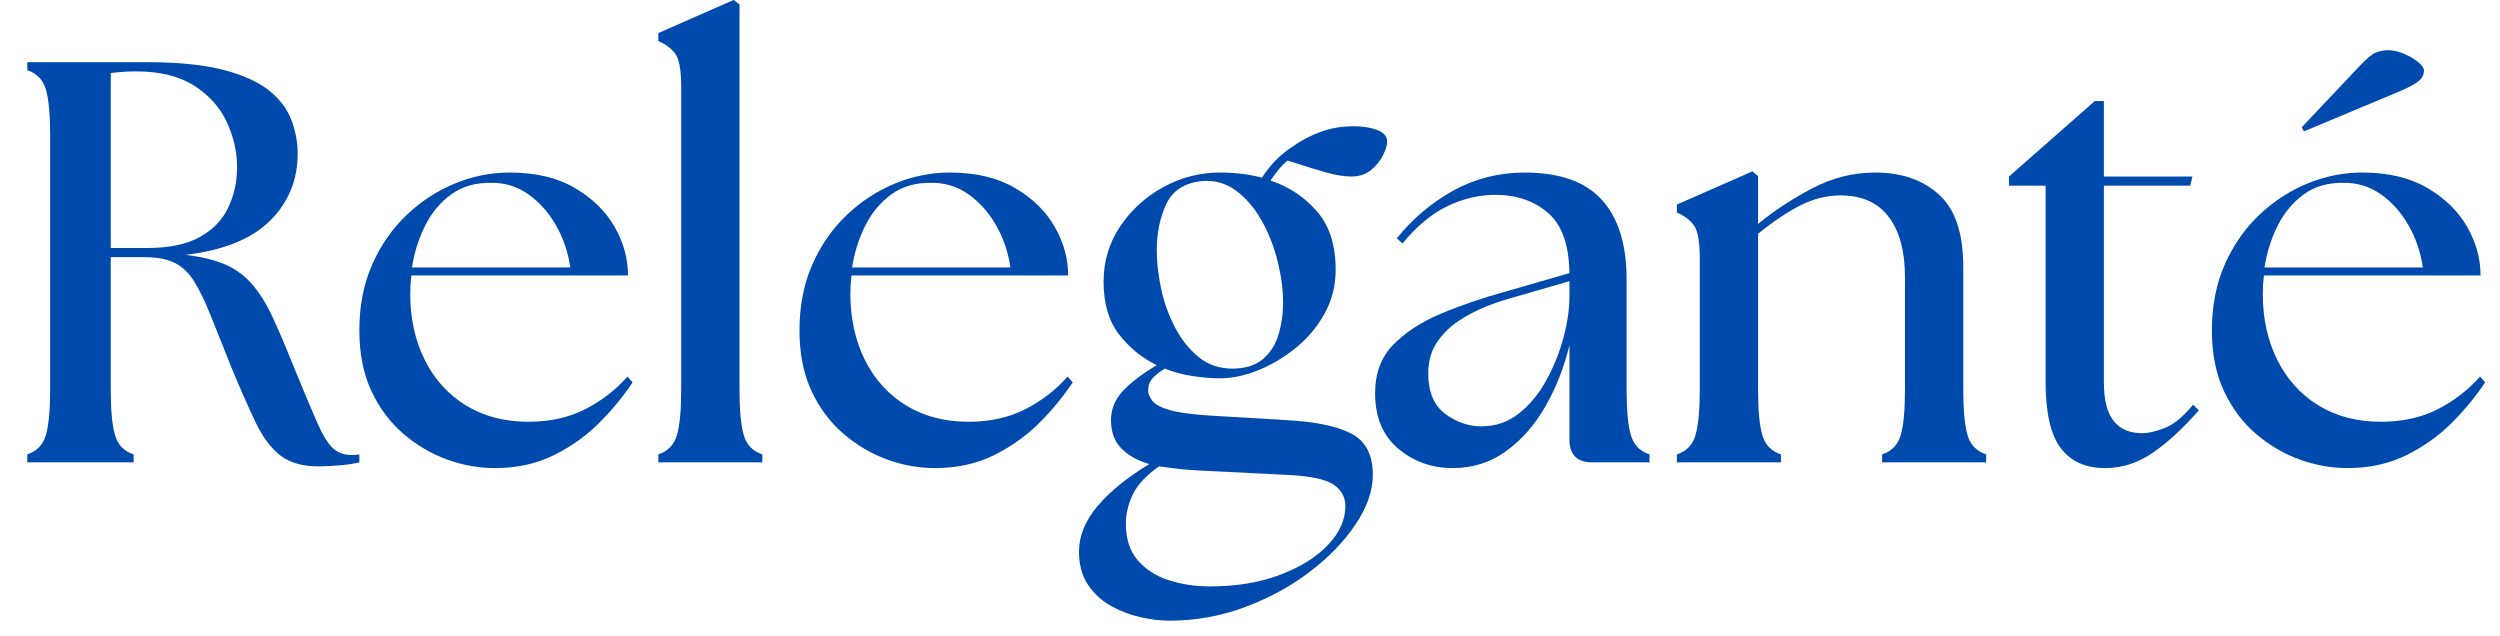 <svg xmlns="http://www.w3.org/2000/svg" xmlns:xlink="http://www.w3.org/1999/xlink" width="1180" zoomAndPan="magnify" viewBox="0 0 884.88 225" height="300" preserveAspectRatio="xMidYMid meet"><defs><clipPath id="d6c8646ee0"><path d="M 232 0.016 L 270 0.016 L 270 164 L 232 164 Z M 232 0.016 "></path></clipPath></defs><g id="230d809356"><g style="fill:#004aad;fill-opacity:1;"><g transform="translate(0.083, 163.675)"><path style="stroke:none" d="M 112.516 1.422 C 106.984 1.422 102.562 0.172 99.25 -2.328 C 95.945 -4.828 93.047 -8.641 90.547 -13.766 C 88.055 -18.891 85.191 -25.363 81.953 -33.188 C 78.984 -40.602 76.488 -46.844 74.469 -51.906 C 72.445 -56.969 70.488 -61.016 68.594 -64.047 C 66.707 -67.078 64.414 -69.266 61.719 -70.609 C 59.02 -71.961 55.445 -72.641 51 -72.641 L 39.062 -72.641 L 39.062 -25.703 C 39.062 -18.41 39.566 -13.047 40.578 -9.609 C 41.586 -6.172 43.781 -3.91 47.156 -2.828 L 47.156 0 L 9.516 0 L 9.516 -2.828 C 12.879 -3.91 15.066 -6.172 16.078 -9.609 C 17.098 -13.047 17.609 -18.41 17.609 -25.703 L 17.609 -115.953 C 17.609 -123.234 17.098 -128.594 16.078 -132.031 C 15.066 -135.477 12.879 -137.738 9.516 -138.812 L 9.516 -141.656 L 52 -141.656 C 63.062 -141.656 72.066 -140.742 79.016 -138.922 C 85.961 -137.098 91.328 -134.664 95.109 -131.625 C 98.891 -128.594 101.52 -125.117 103 -121.203 C 104.488 -117.297 105.234 -113.32 105.234 -109.281 C 105.234 -99.969 101.992 -92.07 95.516 -85.594 C 89.035 -79.125 79.051 -75.078 65.562 -73.453 C 71.227 -72.773 75.914 -71.629 79.625 -70.016 C 83.332 -68.398 86.5 -66.07 89.125 -63.031 C 91.758 -60 94.156 -56.156 96.312 -51.5 C 98.477 -46.844 100.91 -41.145 103.609 -34.406 C 107.254 -25.5 110.086 -18.75 112.109 -14.156 C 114.129 -9.57 116.016 -6.504 117.766 -4.953 C 119.523 -3.398 121.617 -2.625 124.047 -2.625 C 124.586 -2.625 125.094 -2.625 125.562 -2.625 C 126.031 -2.625 126.535 -2.691 127.078 -2.828 L 127.078 0 C 124.785 0.539 122.223 0.91 119.391 1.109 C 116.555 1.316 114.266 1.422 112.516 1.422 Z M 39.062 -75.891 L 52 -75.891 C 59.695 -75.891 65.867 -77.172 70.516 -79.734 C 75.172 -82.297 78.547 -85.77 80.641 -90.156 C 82.734 -94.539 83.781 -99.297 83.781 -104.422 C 83.781 -109.953 82.562 -115.312 80.125 -120.5 C 77.695 -125.695 73.852 -129.977 68.594 -133.344 C 63.332 -136.719 56.453 -138.406 47.953 -138.406 C 45.117 -138.406 42.156 -138.207 39.062 -137.812 Z M 39.062 -75.891 "></path></g></g><g style="fill:#004aad;fill-opacity:1;"><g transform="translate(120.883, 163.675)"><path style="stroke:none" d="M 54.234 2.031 C 48.566 2.031 42.93 1.02 37.328 -1 C 31.734 -3.031 26.57 -6.066 21.844 -10.109 C 17.125 -14.16 13.348 -19.223 10.516 -25.297 C 7.68 -31.367 6.266 -38.52 6.266 -46.75 C 6.266 -55.383 7.781 -63.141 10.812 -70.016 C 13.852 -76.898 17.938 -82.77 23.062 -87.625 C 28.195 -92.477 33.898 -96.188 40.172 -98.75 C 46.441 -101.312 52.883 -102.594 59.5 -102.594 C 68.664 -102.594 76.352 -100.77 82.562 -97.125 C 88.77 -93.488 93.457 -88.906 96.625 -83.375 C 99.789 -77.844 101.375 -72.109 101.375 -66.172 L 24.688 -66.172 C 24.551 -65.086 24.445 -64.004 24.375 -62.922 C 24.312 -61.848 24.281 -60.773 24.281 -59.703 C 24.281 -50.93 26 -43.102 29.438 -36.219 C 32.883 -29.344 37.742 -23.984 44.016 -20.141 C 50.285 -16.297 57.672 -14.375 66.172 -14.375 C 73.723 -14.375 80.398 -15.852 86.203 -18.812 C 92.004 -21.781 97 -25.629 101.188 -30.359 L 103 -28.328 C 99.895 -23.609 96.051 -18.922 91.469 -14.266 C 86.883 -9.609 81.488 -5.727 75.281 -2.625 C 69.07 0.477 62.055 2.031 54.234 2.031 Z M 24.891 -69 L 80.938 -69 C 80.133 -74.531 78.414 -79.555 75.781 -84.078 C 73.156 -88.598 69.914 -92.207 66.062 -94.906 C 62.219 -97.602 57.938 -98.953 53.219 -98.953 C 47.551 -99.086 42.758 -97.738 38.844 -94.906 C 34.938 -92.07 31.836 -88.359 29.547 -83.766 C 27.254 -79.18 25.703 -74.258 24.891 -69 Z M 24.891 -69 "></path></g></g><g clip-rule="nonzero" clip-path="url(#d6c8646ee0)"><g style="fill:#004aad;fill-opacity:1;"><g transform="translate(226.912, 163.675)"><path style="stroke:none" d="M 6.078 0 L 6.078 -2.828 C 9.441 -3.91 11.629 -6.172 12.641 -9.609 C 13.66 -13.047 14.172 -18.41 14.172 -25.703 L 14.172 -132.953 C 14.172 -138.891 13.461 -142.801 12.047 -144.688 C 10.629 -146.57 8.641 -148.055 6.078 -149.141 L 6.078 -151.969 L 32.781 -163.703 L 34.812 -162.094 L 34.812 -25.703 C 34.812 -18.41 35.316 -13.047 36.328 -9.609 C 37.336 -6.172 39.531 -3.91 42.906 -2.828 L 42.906 0 Z M 6.078 0 "></path></g></g></g><g style="fill:#004aad;fill-opacity:1;"><g transform="translate(276.689, 163.675)"><path style="stroke:none" d="M 54.234 2.031 C 48.566 2.031 42.93 1.02 37.328 -1 C 31.734 -3.031 26.57 -6.066 21.844 -10.109 C 17.125 -14.16 13.348 -19.223 10.516 -25.297 C 7.68 -31.367 6.266 -38.52 6.266 -46.75 C 6.266 -55.383 7.781 -63.141 10.812 -70.016 C 13.852 -76.898 17.938 -82.77 23.062 -87.625 C 28.195 -92.477 33.898 -96.188 40.172 -98.75 C 46.441 -101.312 52.883 -102.594 59.5 -102.594 C 68.664 -102.594 76.352 -100.77 82.562 -97.125 C 88.77 -93.488 93.457 -88.906 96.625 -83.375 C 99.789 -77.844 101.375 -72.109 101.375 -66.172 L 24.688 -66.172 C 24.551 -65.086 24.445 -64.004 24.375 -62.922 C 24.312 -61.848 24.281 -60.773 24.281 -59.703 C 24.281 -50.93 26 -43.102 29.438 -36.219 C 32.883 -29.344 37.742 -23.984 44.016 -20.141 C 50.285 -16.297 57.672 -14.375 66.172 -14.375 C 73.723 -14.375 80.398 -15.852 86.203 -18.812 C 92.004 -21.781 97 -25.629 101.188 -30.359 L 103 -28.328 C 99.895 -23.609 96.051 -18.922 91.469 -14.266 C 86.883 -9.609 81.488 -5.727 75.281 -2.625 C 69.07 0.477 62.055 2.031 54.234 2.031 Z M 24.891 -69 L 80.938 -69 C 80.133 -74.531 78.414 -79.555 75.781 -84.078 C 73.156 -88.598 69.914 -92.207 66.062 -94.906 C 62.219 -97.602 57.938 -98.953 53.219 -98.953 C 47.551 -99.086 42.758 -97.738 38.844 -94.906 C 34.938 -92.07 31.836 -88.359 29.547 -83.766 C 27.254 -79.18 25.703 -74.258 24.891 -69 Z M 24.891 -69 "></path></g></g><g style="fill:#004aad;fill-opacity:1;"><g transform="translate(378.67, 163.675)"><path style="stroke:none" d="M 35.203 56.047 C 32.109 56.047 28.738 55.641 25.094 54.828 C 21.445 54.023 17.973 52.711 14.672 50.891 C 11.367 49.066 8.633 46.57 6.469 43.406 C 4.312 40.238 3.234 36.289 3.234 31.562 C 3.234 26.031 5.426 20.664 9.812 15.469 C 14.195 10.281 20.301 5.328 28.125 0.609 C 23.945 -0.609 20.641 -2.461 18.203 -4.953 C 15.773 -7.453 14.562 -10.789 14.562 -14.969 C 14.562 -18.75 15.91 -22.125 18.609 -25.094 C 21.316 -28.062 25.367 -31.164 30.766 -34.406 C 25.492 -36.969 21.035 -40.609 17.391 -45.328 C 13.754 -50.047 11.938 -56.254 11.938 -63.953 C 11.938 -71.098 13.859 -77.57 17.703 -83.375 C 21.547 -89.176 26.602 -93.828 32.875 -97.328 C 39.156 -100.836 45.938 -102.594 53.219 -102.594 C 58.477 -102.594 63.406 -101.988 68 -100.781 C 70.957 -105.363 74.531 -109.004 78.719 -111.703 C 81.957 -113.992 85.363 -115.781 88.938 -117.062 C 92.508 -118.344 96.391 -118.984 100.578 -118.984 C 103.68 -118.984 106.41 -118.547 108.766 -117.672 C 111.129 -116.797 112.312 -115.414 112.312 -113.531 C 112.312 -112.312 111.836 -110.723 110.891 -108.766 C 109.941 -106.805 108.523 -105.051 106.641 -103.5 C 104.754 -101.957 102.395 -101.188 99.562 -101.188 C 97.133 -101.188 94.234 -101.656 90.859 -102.594 C 87.484 -103.539 82.895 -104.957 77.094 -106.844 C 75.207 -105.363 73.188 -103.004 71.031 -99.766 C 77.5 -97.609 82.957 -94 87.406 -88.938 C 91.863 -83.875 94.094 -76.957 94.094 -68.188 C 94.094 -62.531 92.773 -57.336 90.141 -52.609 C 87.516 -47.891 84.109 -43.844 79.922 -40.469 C 75.742 -37.094 71.297 -34.461 66.578 -32.578 C 61.859 -30.691 57.406 -29.75 53.219 -29.75 C 50.113 -29.75 46.844 -30.016 43.406 -30.547 C 39.969 -31.086 36.695 -31.969 33.594 -33.188 C 31.844 -32.102 30.426 -30.988 29.344 -29.844 C 28.258 -28.695 27.719 -27.25 27.719 -25.5 C 27.719 -24.281 28.223 -23.031 29.234 -21.75 C 30.254 -20.469 32.281 -19.391 35.312 -18.516 C 38.344 -17.641 42.961 -17 49.172 -16.594 L 76.297 -14.969 C 86.68 -14.438 94.438 -12.852 99.562 -10.219 C 104.688 -7.582 107.25 -2.691 107.25 4.453 C 107.25 9.984 105.258 15.75 101.281 21.75 C 97.301 27.758 91.938 33.359 85.188 38.547 C 78.445 43.742 70.758 47.957 62.125 51.188 C 53.488 54.426 44.516 56.047 35.203 56.047 Z M 19.828 21.656 C 19.828 27.051 21.207 31.363 23.969 34.594 C 26.738 37.832 30.383 40.191 34.906 41.672 C 39.426 43.16 44.316 43.906 49.578 43.906 C 59.023 43.906 67.352 42.52 74.562 39.75 C 81.781 36.988 87.41 33.453 91.453 29.141 C 95.504 24.828 97.531 20.305 97.531 15.578 C 97.531 12.336 96.145 9.773 93.375 7.891 C 90.613 6.004 85.254 4.859 77.297 4.453 L 44.719 2.828 C 42.289 2.691 39.961 2.488 37.734 2.219 C 35.516 1.957 33.457 1.691 31.562 1.422 C 26.977 4.648 23.875 7.984 22.25 11.422 C 20.633 14.867 19.828 18.281 19.828 21.656 Z M 30.766 -75.078 C 30.766 -70.891 31.27 -66.398 32.281 -61.609 C 33.289 -56.828 34.906 -52.273 37.125 -47.953 C 39.352 -43.641 42.156 -40.098 45.531 -37.328 C 48.906 -34.566 52.883 -33.188 57.469 -33.188 C 62.051 -33.188 65.66 -34.297 68.297 -36.516 C 70.93 -38.742 72.785 -41.645 73.859 -45.219 C 74.941 -48.801 75.484 -52.613 75.484 -56.656 C 75.484 -61.113 74.844 -65.938 73.562 -71.125 C 72.281 -76.32 70.391 -81.145 67.891 -85.594 C 65.391 -90.051 62.352 -93.594 58.781 -96.219 C 55.207 -98.852 51.129 -99.969 46.547 -99.562 C 40.473 -98.883 36.32 -96.148 34.094 -91.359 C 31.875 -86.578 30.766 -81.148 30.766 -75.078 Z M 30.766 -75.078 "></path></g></g><g style="fill:#004aad;fill-opacity:1;"><g transform="translate(480.651, 163.675)"><path style="stroke:none" d="M 82.969 0 C 77.57 0 74.875 -2.695 74.875 -8.094 L 74.875 -41.484 C 72.988 -33.66 70.156 -26.441 66.375 -19.828 C 62.594 -13.223 57.938 -7.926 52.406 -3.938 C 46.875 0.039 40.602 2.031 33.594 2.031 C 26.176 2.031 19.734 -0.258 14.266 -4.844 C 8.805 -9.438 6.078 -15.984 6.078 -24.484 C 6.078 -31.504 8.195 -37.203 12.438 -41.578 C 16.688 -45.961 22.316 -49.641 29.328 -52.609 C 36.348 -55.578 44.039 -58.207 52.406 -60.5 L 74.875 -66.984 C 74.738 -76.961 72.207 -84.078 67.281 -88.328 C 62.352 -92.578 56.113 -94.703 48.562 -94.703 C 42.895 -94.703 37.297 -93.383 31.766 -90.75 C 26.234 -88.125 20.906 -83.707 15.781 -77.5 L 13.766 -79.328 C 19.43 -86.336 26.109 -91.969 33.797 -96.219 C 41.484 -100.469 49.914 -102.594 59.094 -102.594 C 71.363 -102.594 80.43 -99.391 86.297 -92.984 C 92.172 -86.578 95.109 -77.164 95.109 -64.75 L 95.109 -25.703 C 95.109 -18.41 95.613 -13.047 96.625 -9.609 C 97.633 -6.172 99.828 -3.91 103.203 -2.828 L 103.203 0 Z M 24.891 -31.562 C 24.891 -24.957 26.879 -20.172 30.859 -17.203 C 34.836 -14.234 39.117 -12.75 43.703 -12.75 C 48.703 -12.75 53.125 -14.266 56.969 -17.297 C 60.812 -20.336 64.047 -24.25 66.672 -29.031 C 69.305 -33.82 71.332 -38.848 72.75 -44.109 C 74.164 -49.367 74.875 -54.297 74.875 -58.891 L 74.875 -64.141 L 53.219 -57.875 C 50.789 -57.195 47.988 -56.219 44.812 -54.938 C 41.645 -53.656 38.547 -52.004 35.516 -49.984 C 32.484 -47.961 29.953 -45.43 27.922 -42.391 C 25.898 -39.359 24.891 -35.75 24.891 -31.562 Z M 24.891 -31.562 "></path></g></g><g style="fill:#004aad;fill-opacity:1;"><g transform="translate(587.894, 163.675)"><path style="stroke:none" d="M 5.672 0 L 5.672 -2.828 C 9.035 -3.91 11.223 -6.172 12.234 -9.609 C 13.254 -13.047 13.766 -18.41 13.766 -25.703 L 13.766 -72.25 C 13.766 -78.176 13.055 -82.082 11.641 -83.969 C 10.223 -85.863 8.234 -87.352 5.672 -88.438 L 5.672 -91.266 L 32.375 -103 L 34.406 -101.375 L 34.406 -84.391 C 39.938 -88.973 46.273 -93.148 53.422 -96.922 C 60.566 -100.703 68.055 -102.594 75.891 -102.594 C 85.191 -102.594 92.707 -99.992 98.438 -94.797 C 104.176 -89.609 107.047 -81.078 107.047 -69.203 L 107.047 -25.703 C 107.047 -18.41 107.551 -13.047 108.562 -9.609 C 109.57 -6.172 111.766 -3.91 115.141 -2.828 L 115.141 0 L 78.312 0 L 78.312 -2.828 C 81.688 -3.91 83.879 -6.172 84.891 -9.609 C 85.898 -13.047 86.406 -18.41 86.406 -25.703 L 86.406 -65.562 C 86.406 -74.738 84.484 -81.852 80.641 -86.906 C 76.797 -91.969 71.098 -94.5 63.547 -94.5 C 58.816 -94.5 54.16 -93.352 49.578 -91.062 C 44.992 -88.77 39.938 -85.395 34.406 -80.938 L 34.406 -25.703 C 34.406 -18.41 34.91 -13.047 35.922 -9.609 C 36.93 -6.172 39.125 -3.91 42.5 -2.828 L 42.5 0 Z M 5.672 0 "></path></g></g><g style="fill:#004aad;fill-opacity:1;"><g transform="translate(707.076, 163.675)"><path style="stroke:none" d="M 38.047 2.031 C 31.16 2.031 25.93 -0.328 22.359 -5.047 C 18.785 -9.773 17 -17.602 17 -28.531 L 17 -97.938 L 4.047 -97.938 L 4.047 -101.188 L 34.406 -127.891 L 37.641 -127.891 L 37.641 -101.188 L 69 -101.188 L 68.188 -97.938 L 37.641 -97.938 L 37.641 -28.328 C 37.641 -22.117 38.785 -17.566 41.078 -14.672 C 43.367 -11.773 46.742 -10.328 51.203 -10.328 C 53.492 -10.328 56.223 -10.969 59.391 -12.25 C 62.555 -13.531 65.828 -16.258 69.203 -20.438 L 71.234 -18.422 C 65.836 -12.211 60.473 -7.25 55.141 -3.531 C 49.816 0.176 44.117 2.031 38.047 2.031 Z M 38.047 2.031 "></path></g></g><g style="fill:#004aad;fill-opacity:1;"><g transform="translate(776.682, 163.675)"><path style="stroke:none" d="M 54.234 2.031 C 48.566 2.031 42.93 1.02 37.328 -1 C 31.734 -3.031 26.57 -6.066 21.844 -10.109 C 17.125 -14.16 13.348 -19.223 10.516 -25.297 C 7.68 -31.367 6.266 -38.52 6.266 -46.75 C 6.266 -55.383 7.781 -63.141 10.812 -70.016 C 13.852 -76.898 17.938 -82.77 23.062 -87.625 C 28.195 -92.477 33.898 -96.188 40.172 -98.75 C 46.441 -101.312 52.883 -102.594 59.5 -102.594 C 68.664 -102.594 76.352 -100.77 82.562 -97.125 C 88.77 -93.488 93.457 -88.906 96.625 -83.375 C 99.789 -77.844 101.375 -72.109 101.375 -66.172 L 24.688 -66.172 C 24.551 -65.086 24.445 -64.004 24.375 -62.922 C 24.312 -61.848 24.281 -60.773 24.281 -59.703 C 24.281 -50.93 26 -43.102 29.438 -36.219 C 32.883 -29.344 37.742 -23.984 44.016 -20.141 C 50.285 -16.297 57.672 -14.375 66.172 -14.375 C 73.723 -14.375 80.398 -15.852 86.203 -18.812 C 92.004 -21.781 97 -25.629 101.188 -30.359 L 103 -28.328 C 99.895 -23.609 96.051 -18.922 91.469 -14.266 C 86.883 -9.609 81.488 -5.727 75.281 -2.625 C 69.07 0.477 62.055 2.031 54.234 2.031 Z M 24.891 -69 L 80.938 -69 C 80.133 -74.531 78.414 -79.555 75.781 -84.078 C 73.156 -88.598 69.914 -92.207 66.062 -94.906 C 62.219 -97.602 57.938 -98.953 53.219 -98.953 C 47.551 -99.086 42.758 -97.738 38.844 -94.906 C 34.938 -92.07 31.836 -88.359 29.547 -83.766 C 27.254 -79.18 25.703 -74.258 24.891 -69 Z M 38.047 -118.578 L 58.484 -140.234 C 61.047 -142.93 63 -144.551 64.344 -145.094 C 65.695 -145.633 67.113 -145.906 68.594 -145.906 C 70.352 -145.906 72.207 -145.5 74.156 -144.688 C 76.113 -143.875 77.801 -142.895 79.219 -141.75 C 80.633 -140.602 81.344 -139.555 81.344 -138.609 C 81.344 -137.398 80.867 -136.32 79.922 -135.375 C 78.984 -134.438 76.895 -133.223 73.656 -131.734 L 38.859 -117.172 Z M 38.047 -118.578 "></path></g></g></g></svg>